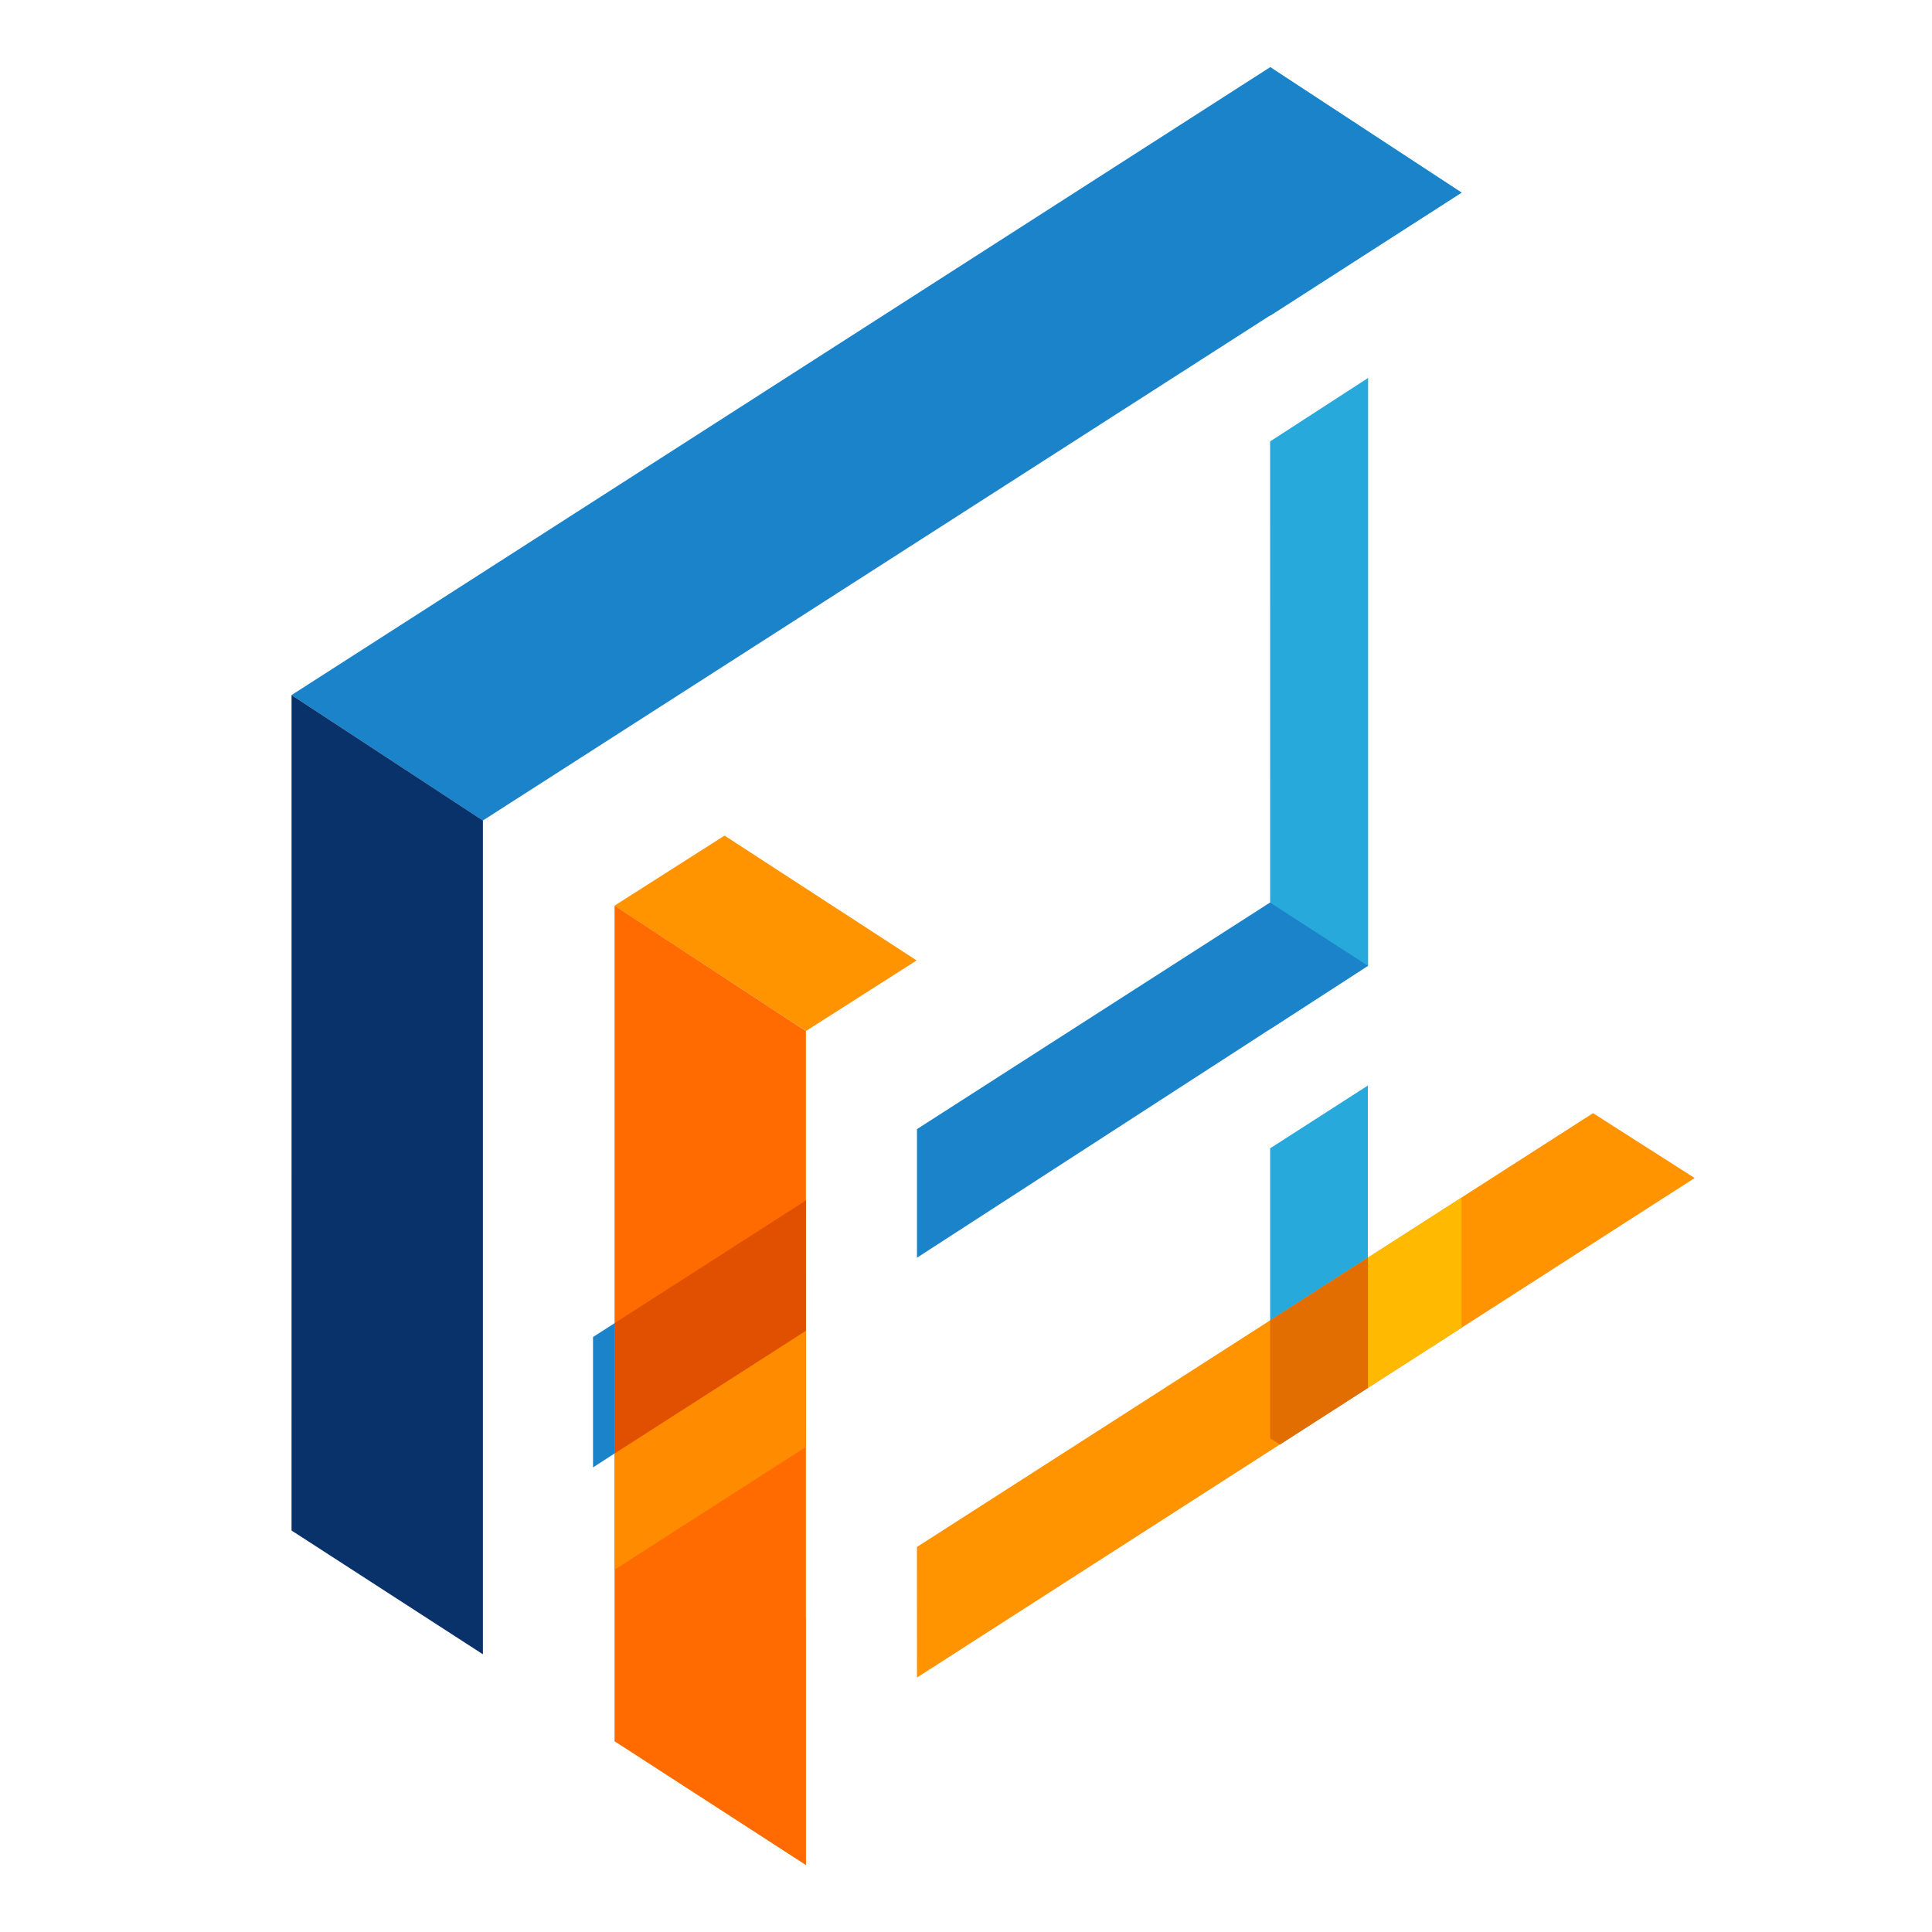 <?xml version="1.0" standalone="no"?>
<!DOCTYPE svg PUBLIC "-//W3C//DTD SVG 1.1//EN" "http://www.w3.org/Graphics/SVG/1.1/DTD/svg11.dtd">
<!--Generator: Xara Designer (www.xara.com), SVG filter version: 3.0.2.3-->
<svg stroke-width="0.501" stroke-linejoin="bevel" fill-rule="evenodd" xmlns:xlink="http://www.w3.org/1999/xlink" xmlns="http://www.w3.org/2000/svg" version="1.1" overflow="visible" width="600pt" height="600pt" viewBox="0 0 600 600">
 <defs>
  <marker id="DefaultArrow2" markerUnits="strokeWidth" viewBox="0 0 1 1" markerWidth="1" markerHeight="1" overflow="visible" orient="auto">
   <!-- REF_ARROW_STRAIGHT (-2) -->
   <g transform="scale(0.009)">
    <!-- 1/108 -->
    <path d="M -9 54 L -9 -54 L 117 0 z"/>
   </g>
  </marker>
  <marker id="DefaultArrow3" markerUnits="strokeWidth" viewBox="0 0 1 1" markerWidth="1" markerHeight="1" overflow="visible" orient="auto">
   <!-- REF_ARROW_ANGLED -->
   <g transform="scale(0.009)">
    <path d="M -27 54 L -9 0 L -27 -54 L 135 0 z"/>
   </g>
  </marker>
  <marker id="DefaultArrow4" markerUnits="strokeWidth" viewBox="0 0 1 1" markerWidth="1" markerHeight="1" overflow="visible" orient="auto">
   <!-- REF_ARROW_ROUNDED -->
   <g transform="scale(0.009)">
    <path d="M -9,0 L -9,-45 C -9,-51.708 2.808,-56.580 9,-54 L 117,-9 C 120.916,-7.369 126.000,-4.242 126,0 C 126,4.242 120.916,7.369 117,9 L 9,54 C 2.808,56.580 -9,51.708 -9,45 z"/>
   </g>
  </marker>
  <marker id="DefaultArrow5" markerUnits="strokeWidth" viewBox="0 0 1 1" markerWidth="1" markerHeight="1" overflow="visible" orient="auto">
   <!-- REF_ARROW_SPOT -->
   <g transform="scale(0.009)">
    <path d="M -54, 0 C -54,29.807 -29.807,54 0,54 C 29.807,54 54,29.807 54,0 C 54,-29.807 29.807,-54 0,-54 C -29.807,-54 -54,-29.807 -54,0 z"/>
   </g>
  </marker>
  <marker id="DefaultArrow6" markerUnits="strokeWidth" viewBox="0 0 1 1" markerWidth="1" markerHeight="1" overflow="visible" orient="auto">
   <!-- REF_ARROW_DIAMOND -->
   <g transform="scale(0.009)">
    <path d="M -63,0 L 0,63 L 63,0 L 0,-63 z"/>
   </g>
  </marker>
  <marker id="DefaultArrow7" markerUnits="strokeWidth" viewBox="0 0 1 1" markerWidth="1" markerHeight="1" overflow="visible" orient="auto">
   <!-- REF_ARROW_FEATHER -->
   <g transform="scale(0.009)">
    <path d="M 18,-54 L 108,-54 L 63,0 L 108,54 L 18, 54 L -36,0 z"/>
   </g>
  </marker>
  <marker id="DefaultArrow8" markerUnits="strokeWidth" viewBox="0 0 1 1" markerWidth="1" markerHeight="1" overflow="visible" orient="auto">
   <!-- REF_ARROW_FEATHER2 -->
   <g transform="scale(0.009)">
    <path d="M -36,0 L 18,-54 L 54,-54 L 18,-18 L 27,-18 L 63,-54 L 99,-54 L 63,-18 L 72,-18 L 108,-54 L 144,-54 L 90,0 L 144,54 L 108,54 L 72,18 L 63,18 L 99,54 L 63,54 L 27,18 L 18,18 L 54,54 L 18,54 z"/>
   </g>
  </marker>
  <marker id="DefaultArrow9" markerUnits="strokeWidth" viewBox="0 0 1 1" markerWidth="1" markerHeight="1" overflow="visible" orient="auto">
   <!-- REF_ARROW_HOLLOWDIAMOND -->
   <g transform="scale(0.009)">
    <path d="M 0,45 L -45,0 L 0, -45 L 45, 0 z M 0, 63 L-63, 0 L 0, -63 L 63, 0 z"/>
   </g>
  </marker>
  <filter id="StainedFilter">
   <feBlend mode="multiply" in2="BackgroundImage" in="SourceGraphic" result="blend"/>
   <feComposite in="blend" in2="SourceAlpha" operator="in" result="comp"/>
  </filter>
  <filter id="BleachFilter">
   <feBlend mode="screen" in2="BackgroundImage" in="SourceGraphic" result="blend"/>
   <feComposite in="blend" in2="SourceAlpha" operator="in" result="comp"/>
  </filter>
  <filter id="InvertTransparencyBitmapFilter">
   <feComponentTransfer>
    <feFuncR type="gamma" amplitude="1.055" exponent=".417" offset="-0.055"/>
    <feFuncG type="gamma" amplitude="1.055" exponent=".417" offset="-0.055"/>
    <feFuncB type="gamma" amplitude="1.055" exponent=".417" offset="-0.055"/>
   </feComponentTransfer>
   <feComponentTransfer>
    <feFuncR type="linear" slope="-1" intercept="1"/>
    <feFuncG type="linear" slope="-1" intercept="1"/>
    <feFuncB type="linear" slope="-1" intercept="1"/>
    <feFuncA type="linear" slope="1" intercept="0"/>
   </feComponentTransfer>
   <feComponentTransfer>
    <feFuncR type="gamma" amplitude="1" exponent="2.4" offset="0"/>
    <feFuncG type="gamma" amplitude="1" exponent="2.4" offset="0"/>
    <feFuncB type="gamma" amplitude="1" exponent="2.4" offset="0"/>
   </feComponentTransfer>
  </filter>
 </defs>
 <g id="Document" fill="none" stroke="black" font-family="Times New Roman" font-size="16" transform="scale(1 -1)">
  <g id="Spread" transform="translate(0 -600)">
   <g id="Layer 1">
    <g id="Group" stroke-linejoin="round" stroke-linecap="round" stroke="none" stroke-width="0" stroke-miterlimit="79.84">
     <path d="M 397.455,151.398 L 394.453,153.341 L 394.453,243.374 L 424.796,262.875 L 424.796,168.963 L 397.455,151.398 Z M 394.453,280.4 L 394.447,462.913 L 424.88,482.624 L 424.88,300.093 L 394.453,280.4 Z M 394.453,501.926 L 394.453,579.161 L 453.875,540.199 L 453.875,540.168 L 394.453,501.926 Z" fill="#27a9db" marker-start="none" marker-end="none"/>
     <path d="M 90.548,384.145 L 394.465,579.142 L 453.906,540.174 L 149.95,345.176 L 90.548,384.145 Z" fill="#1a83ca" marker-start="none" marker-end="none"/>
     <path d="M 184.165,144.281 L 184.165,184.777 L 250.27,227.19 L 250.27,187.071 L 184.165,144.281 Z M 284.773,209.402 L 284.773,249.341 L 394.414,319.708 L 424.822,300.06 L 284.773,209.402 Z" fill="#1a83ca" marker-start="none" marker-end="none"/>
     <path d="M 90.542,124.685 L 149.97,86.246 L 149.97,345.183 L 90.548,384.145 L 90.542,124.685 Z" fill="#09316a" marker-start="none" marker-end="none"/>
     <path d="M 250.27,20.838 L 190.836,59.283 L 250.27,97.414 L 250.27,20.838 Z M 284.773,79.019 L 284.759,119.567 L 494.735,254.299 L 526.228,234.192 L 526.228,234.116 L 284.773,79.019 Z" fill="#ff9300" marker-start="none" marker-end="none"/>
     <path d="M 190.83,318.724 L 225.013,340.499 L 284.665,301.728 L 250.277,279.799 L 190.83,318.724 Z" fill="#ff9300" marker-start="none" marker-end="none"/>
     <path d="M 190.861,59.283 L 250.277,20.838 L 250.277,279.781 L 190.861,318.737 L 190.861,59.283 Z" fill="#ff6b00" marker-start="none" marker-end="none"/>
     <path d="M 190.861,112.481 L 190.861,112.494 L 250.277,150.625 L 250.277,150.612 L 190.861,112.481 Z M 190.861,148.568 L 190.861,189.076 L 250.277,227.202 L 250.27,186.681 L 190.861,148.568 Z" fill="#e05000" marker-start="none" marker-end="none"/>
     <path d="M 190.861,112.494 L 190.861,148.568 L 250.27,186.681 L 250.277,150.625 L 190.861,112.494 Z" fill="#ff8b00" marker-start="none" marker-end="none"/>
     <path d="M 397.443,151.386 L 394.453,153.341 L 394.453,189.952 L 424.841,209.421 L 424.841,168.981 L 397.443,151.386 Z" fill="#e26d00" marker-start="none" marker-end="none"/>
     <path d="M 424.841,168.981 L 424.841,209.421 L 453.875,228.077 L 453.875,187.639 L 424.841,168.981 Z" fill="#ffba00" marker-start="none" marker-end="none"/>
    </g>
   </g>
  </g>
 </g>
</svg>
